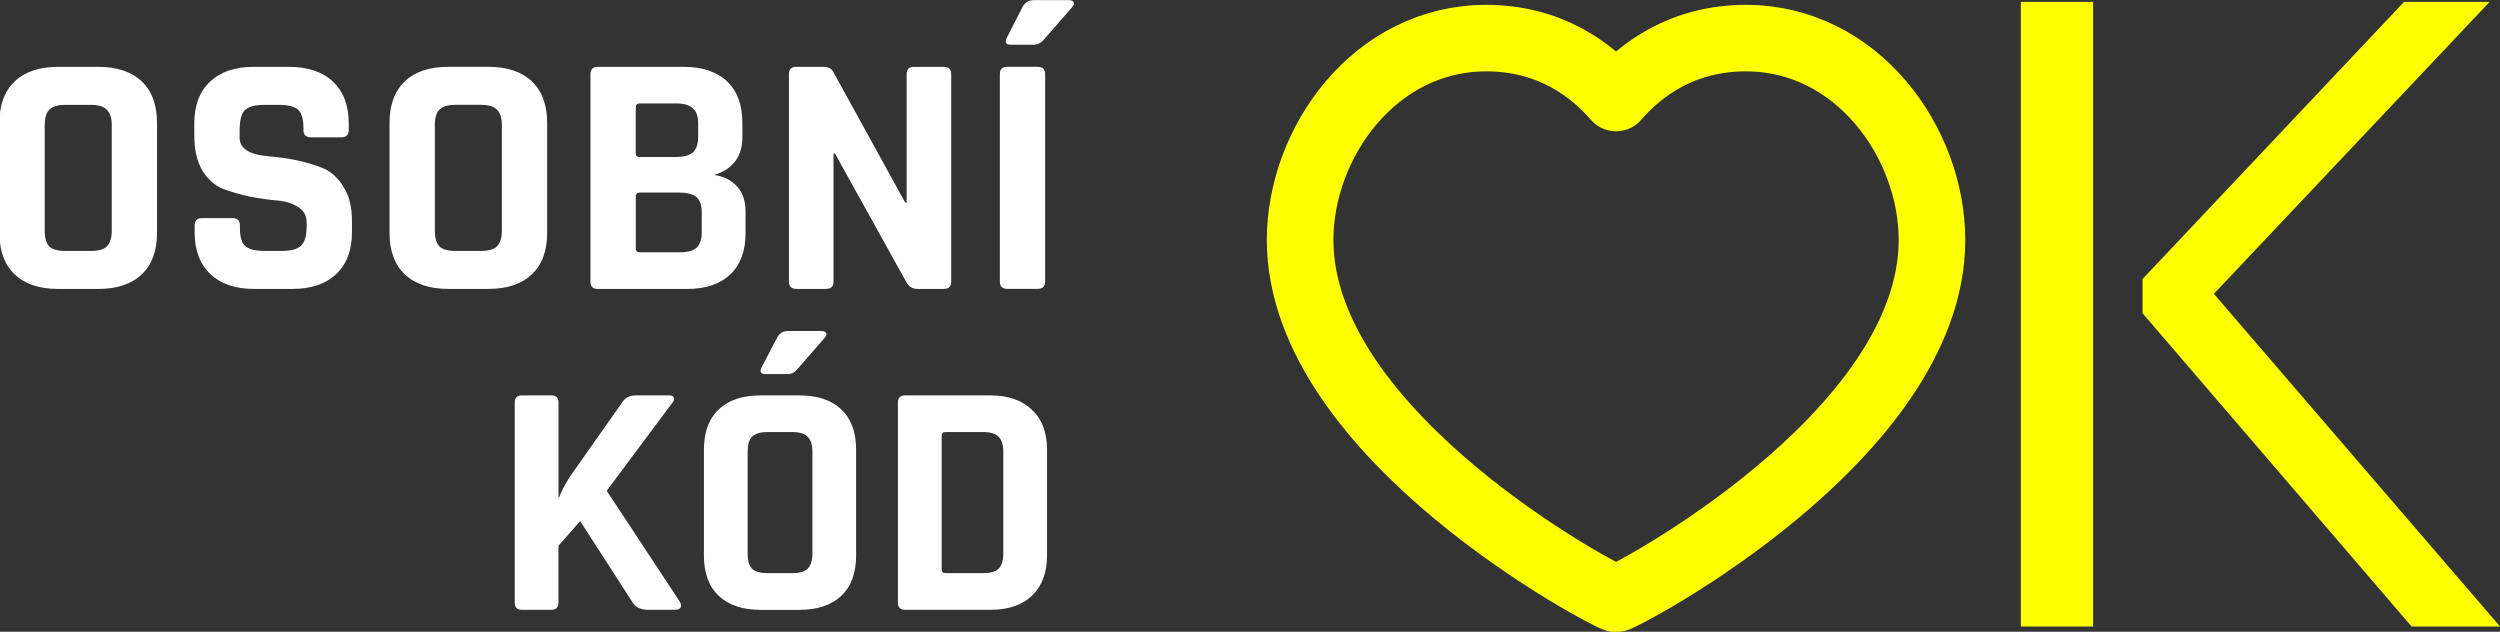 <?xml version="1.0" encoding="UTF-8" standalone="no"?>
<!-- Created with Inkscape (http://www.inkscape.org/) -->

<svg
   width="89.959mm"
   height="22.731mm"
   viewBox="0 0 89.959 22.731"
   version="1.1"
   id="svg1"
   xmlns="http://www.w3.org/2000/svg"
   xmlns:svg="http://www.w3.org/2000/svg">
  <rect x="0" y="0" width="89.959" height="22.731" fill="#333333" stroke="none"/>
  <defs
     id="defs1" />
  <g
     id="layer1"
     transform="translate(-55.803,-51.463)">
    <path
       d="M 74.447,74.6 H 73.411 q -0.256,0 -0.256,-0.256 v -7.329 q 0,-0.256 0.256,-0.256 h 1.037 q 0.256,0 0.256,0.256 v 3.476 h 0.024 q 0.098,-0.293 0.378,-0.756 l 1.854,-2.72 q 0.159,-0.256 0.476,-0.256 h 1.195 q 0.134,0 0.159,0.085 0.037,0.073 -0.061,0.195 l -2.317,3.207 2.585,4.049 q 0.085,0.146 0.024,0.232 -0.049,0.073 -0.22,0.073 H 77.911 q -0.427,0 -0.573,-0.256 L 75.472,71.356 74.703,72.258 v 2.085 q 0,0.256 -0.256,0.256 z m 8.371,-10.195 h 1.207 q 0.122,0 0.159,0.073 0.037,0.073 -0.049,0.171 l -0.988,1.171 q -0.122,0.159 -0.317,0.159 h -0.805 q -0.244,0 -0.122,-0.256 l 0.549,-1.085 q 0.122,-0.232 0.366,-0.232 z m -0.707,8.854 h 0.866 q 0.39,0 0.549,-0.159 0.171,-0.171 0.171,-0.561 v -3.72 q 0,-0.39 -0.171,-0.549 -0.159,-0.171 -0.549,-0.171 h -0.866 q -0.39,0 -0.549,0.171 -0.159,0.159 -0.159,0.549 v 3.72 q 0,0.39 0.159,0.561 0.159,0.159 0.549,0.159 z m 1.122,1.342 h -1.366 q -0.963,0 -1.488,-0.512 -0.524,-0.512 -0.524,-1.476 v -3.866 q 0,-0.963 0.524,-1.476 0.524,-0.512 1.488,-0.512 h 1.366 q 0.963,0 1.488,0.512 0.524,0.512 0.524,1.476 v 3.866 q 0,0.963 -0.524,1.476 -0.524,0.512 -1.488,0.512 z m 5.176,-1.342 h 1.329 q 0.39,0 0.549,-0.159 0.171,-0.171 0.171,-0.561 v -3.72 q 0,-0.39 -0.171,-0.549 -0.159,-0.171 -0.549,-0.171 h -1.329 q -0.134,0 -0.134,0.134 v 4.89 q 0,0.134 0.134,0.134 z m -1.683,1.085 v -7.329 q 0,-0.256 0.256,-0.256 h 3.012 q 0.951,0 1.476,0.524 0.537,0.512 0.537,1.463 v 3.866 q 0,0.951 -0.537,1.476 -0.524,0.512 -1.476,0.512 h -3.012 q -0.256,0 -0.256,-0.256 z"
       id="text21"
       style="font-weight:bold;font-size:12.195px;font-family:Rajdhani;-inkscape-font-specification:'Rajdhani Bold';letter-spacing:0.017px;word-spacing:0.192px;fill:#ffffff;stroke:#000000;stroke-width:0;paint-order:stroke fill markers"
       transform="scale(1.016,0.984)"
       aria-label="KÓD" />
    <g
       id="g5"
       transform="matrix(0.648,0,0,0.647,53.471,-45.848)"
       style="fill:#ffff00">
      <path
         d="m 100.55,152.523 c 6.179,0 10.331,5.809 10.331,11.227 0,10.974 -17.231,19.96 -17.543,19.96 -0.312,0 -17.543,-8.986 -17.543,-19.96 0,-5.419 4.152,-11.227 10.331,-11.227 3.547,0 5.867,1.774 7.212,3.333 1.345,-1.559 3.664,-3.333 7.212,-3.333 z"
         stroke="#000000"
         stroke-width="3.898"
         stroke-linecap="round"
         stroke-linejoin="round"
         id="path4"
         style="fill:#ffff00;fill-opacity:0;stroke:#ffff00;stroke-width:3.698;stroke-dasharray:none" />
      <path
         style="font-size:52.171px;font-family:'Sukhumvit Set';-inkscape-font-specification:'Sukhumvit Set';letter-spacing:0.073px;word-spacing:0.821px;stroke-width:13.435;paint-order:stroke fill markers"
         d="m 125.035,168.77 15.704,18.729 h -4.852 l -14.764,-17.634 v -1.93 l 14.347,-15.599 h 4.695 z m -6.626,18.729 h -3.965 v -35.163 h 3.965 z"
         id="text1"
         transform="scale(1.012,0.988)"
         aria-label="K" />
    </g>
    <path
       d="m 57.24,61.477 h 0.897 q 0.404,0 0.568,-0.164 0.177,-0.177 0.177,-0.581 v -3.853 q 0,-0.404 -0.177,-0.568 -0.164,-0.177 -0.568,-0.177 h -0.897 q -0.404,0 -0.568,0.177 -0.164,0.164 -0.164,0.568 v 3.853 q 0,0.404 0.164,0.581 0.164,0.164 0.568,0.164 z m 1.162,1.389 h -1.415 q -0.998,0 -1.541,-0.531 -0.543,-0.531 -0.543,-1.528 v -4.004 q 0,-0.998 0.543,-1.528 0.543,-0.531 1.541,-0.531 h 1.415 q 0.998,0 1.541,0.531 0.543,0.531 0.543,1.528 v 4.004 q 0,0.998 -0.543,1.528 -0.543,0.531 -1.541,0.531 z m 3.416,-2.072 v -0.253 q 0,-0.265 0.265,-0.265 h 1.074 q 0.265,0 0.265,0.265 v 0.101 q 0,0.48 0.189,0.657 0.189,0.177 0.695,0.177 h 0.594 q 0.493,0 0.682,-0.189 0.202,-0.189 0.202,-0.707 v -0.152 q 0,-0.366 -0.303,-0.556 -0.291,-0.202 -0.733,-0.24 -0.442,-0.038 -0.96,-0.139 -0.505,-0.114 -0.947,-0.278 -0.442,-0.177 -0.745,-0.669 -0.291,-0.505 -0.291,-1.288 V 56.816 q 0,-0.985 0.556,-1.528 0.556,-0.543 1.541,-0.543 h 1.263 q 0.998,0 1.554,0.543 0.556,0.543 0.556,1.528 v 0.24 q 0,0.265 -0.265,0.265 h -1.074 q -0.265,0 -0.265,-0.265 v -0.076 q 0,-0.493 -0.189,-0.669 -0.189,-0.177 -0.695,-0.177 h -0.493 q -0.518,0 -0.707,0.202 -0.177,0.189 -0.177,0.758 v 0.24 q 0,0.594 1.036,0.682 1.074,0.088 1.907,0.429 0.442,0.189 0.733,0.682 0.303,0.48 0.303,1.238 v 0.429 q 0,0.985 -0.556,1.528 -0.556,0.543 -1.541,0.543 h -1.377 q -0.985,0 -1.541,-0.543 -0.556,-0.543 -0.556,-1.528 z m 9.239,0.682 h 0.897 q 0.404,0 0.568,-0.164 0.177,-0.177 0.177,-0.581 v -3.853 q 0,-0.404 -0.177,-0.568 -0.164,-0.177 -0.568,-0.177 h -0.897 q -0.404,0 -0.568,0.177 -0.164,0.164 -0.164,0.568 v 3.853 q 0,0.404 0.164,0.581 0.164,0.164 0.568,0.164 z m 1.162,1.389 h -1.415 q -0.998,0 -1.541,-0.531 -0.543,-0.531 -0.543,-1.528 v -4.004 q 0,-0.998 0.543,-1.528 0.543,-0.531 1.541,-0.531 h 1.415 q 0.998,0 1.541,0.531 0.543,0.531 0.543,1.528 v 4.004 q 0,0.998 -0.543,1.528 -0.543,0.531 -1.541,0.531 z m 5.361,-1.339 h 1.415 q 0.417,0 0.594,-0.164 0.189,-0.177 0.189,-0.568 v -0.733 q 0,-0.392 -0.189,-0.556 -0.189,-0.164 -0.619,-0.164 h -1.389 q -0.139,0 -0.139,0.139 v 1.907 q 0,0.139 0.139,0.139 z m 0,-3.486 h 1.288 q 0.404,0 0.594,-0.164 0.189,-0.177 0.189,-0.568 V 56.816 q 0,-0.392 -0.189,-0.556 -0.177,-0.177 -0.581,-0.177 h -1.301 q -0.139,0 -0.139,0.139 v 1.68 q 0,0.139 0.139,0.139 z m -1.743,4.56 v -7.591 q 0,-0.265 0.265,-0.265 h 3.031 q 0.998,0 1.541,0.531 0.543,0.531 0.543,1.516 v 0.518 q 0,1.074 -0.998,1.389 0.505,0.076 0.808,0.417 0.303,0.328 0.303,0.947 v 0.758 q 0,0.985 -0.543,1.516 -0.543,0.531 -1.528,0.531 h -3.158 q -0.265,0 -0.265,-0.265 z m 8.342,0.265 h -1.048 q -0.265,0 -0.265,-0.265 v -7.591 q 0,-0.265 0.265,-0.265 h 0.947 q 0.265,0 0.354,0.177 l 2.552,4.787 h 0.051 v -4.699 q 0,-0.265 0.265,-0.265 h 1.048 q 0.265,0 0.265,0.265 v 7.591 q 0,0.265 -0.265,0.265 h -0.922 q -0.278,0 -0.404,-0.253 l -2.526,-4.699 h -0.051 v 4.686 q 0,0.265 -0.265,0.265 z m 7.344,-10.56 h 1.25 q 0.139,0 0.177,0.076 0.038,0.076 -0.051,0.177 l -1.023,1.213 q -0.139,0.164 -0.341,0.164 h -0.821 q -0.253,0 -0.126,-0.265 l 0.556,-1.124 q 0.139,-0.24 0.379,-0.24 z m 0.417,2.703 v 7.591 q 0,0.265 -0.265,0.265 h -1.074 q -0.265,0 -0.265,-0.265 v -7.591 q 0,-0.265 0.265,-0.265 h 1.074 q 0.265,0 0.265,0.265 z"
       id="text19"
       style="font-weight:bold;font-size:12.631px;font-family:Rajdhani;-inkscape-font-specification:'Rajdhani Bold';letter-spacing:0.018px;word-spacing:0.199px;fill:#ffffff;stroke:#000000;stroke-width:0;paint-order:stroke fill markers"
       transform="scale(1.016,0.984)"
       aria-label="OSOBNÍ " />
  </g>
</svg>
